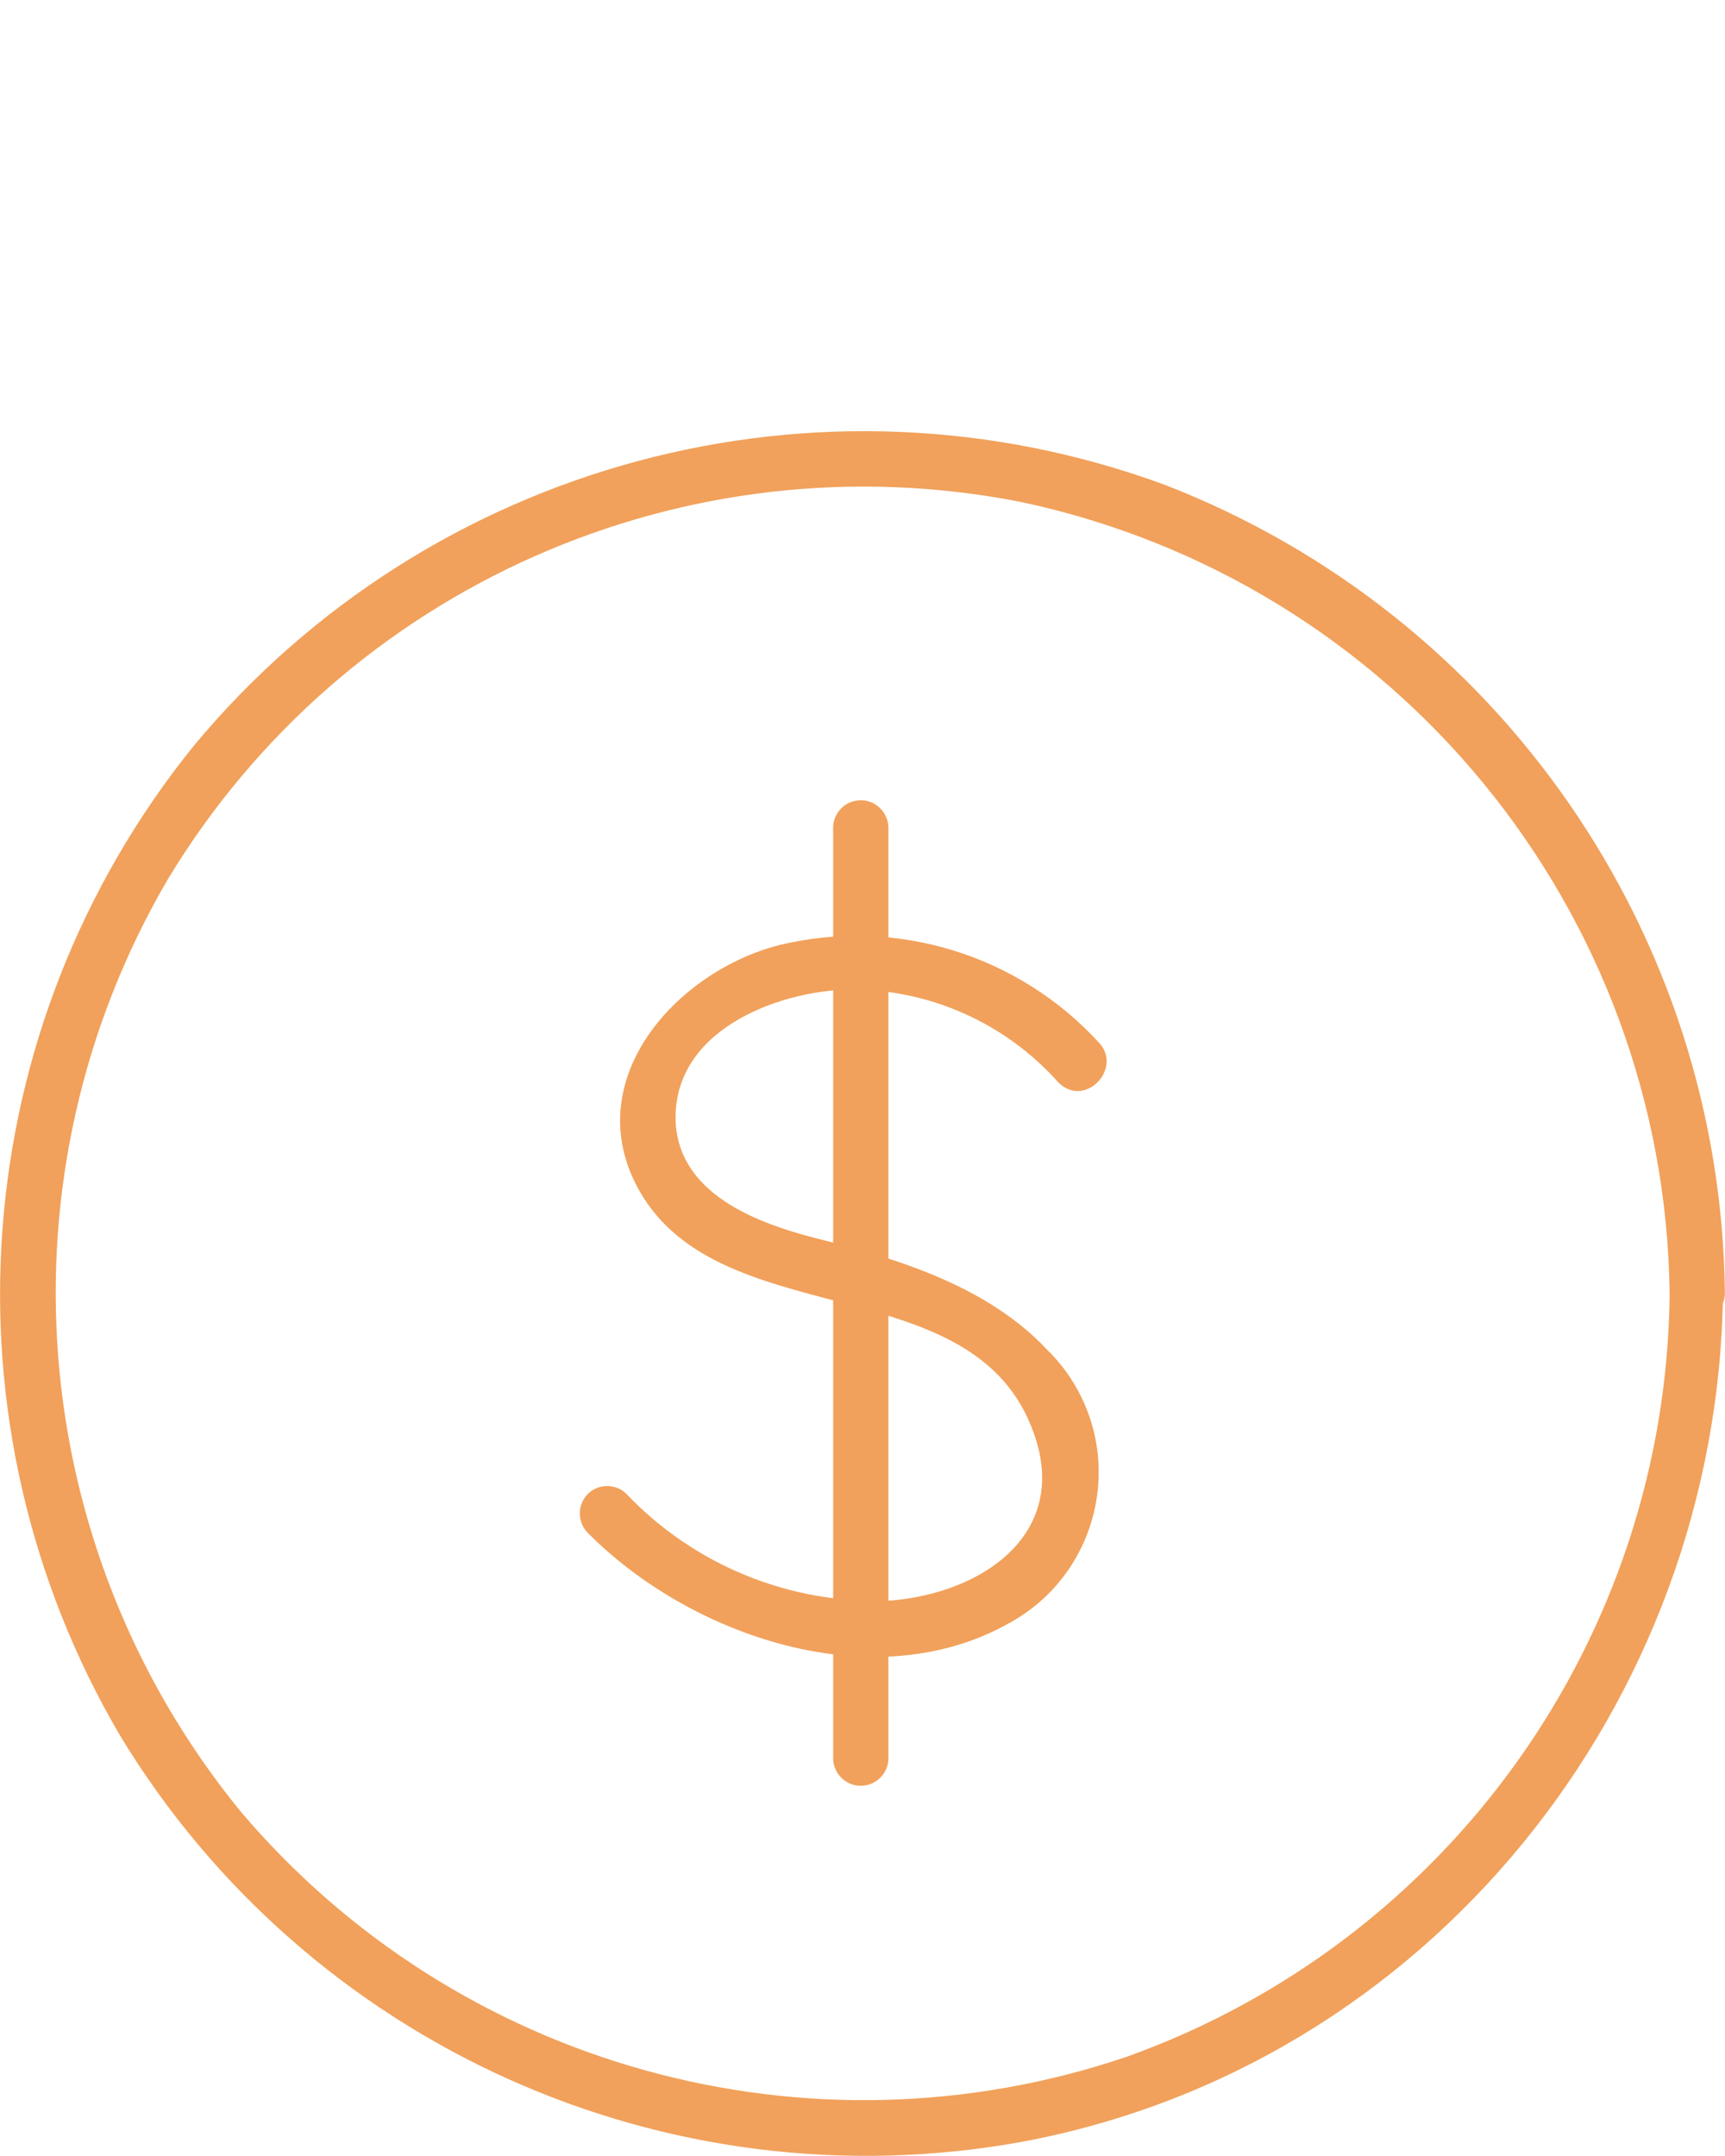 <svg enable-background="new 0 0 64.01 80.01" height="80.01" viewBox="0 0 64.01 80.01" width="64.01" xmlns="http://www.w3.org/2000/svg"><g fill="#f1a15b" transform="translate(870.926 15.651)"><path d="m-808.97 32.37c-.13 12.72-8.17 24.02-20.15 28.31-11.8 4-24.84.39-32.89-9.12-8.03-9.85-9.1-23.65-2.67-34.61 6.56-10.83 19.18-16.41 31.6-13.98 13.92 2.94 23.94 15.16 24.11 29.4.03.57.51 1.01 1.07.98.53-.02.96-.45.98-.98-.13-13.31-8.36-25.2-20.76-30.02-12.85-4.74-27.29-.87-36.05 9.67-8.47 10.48-9.56 25.12-2.74 36.74 6.95 11.47 20.25 17.46 33.44 15.08 15.15-2.81 25.84-16.31 26.04-31.46 0-.55-.45-1-1-1-.54-.01-.98.44-.98.99z"/><path d="m-840.01 15.03v34.61c.03.57.51 1.01 1.07.98.53-.02.96-.45.98-.98v-34.61c-.03-.57-.51-1.01-1.07-.98-.53.02-.96.45-.98.98z"/><path d="m-830.14 23.05c-3-3.28-7.54-4.67-11.86-3.63-3.77.96-7.33 4.87-5.35 8.84 2.88 5.76 12.61 2.95 14.8 9.32 1.3 3.7-1.92 5.9-5.35 6.17-3.69.15-7.26-1.3-9.8-3.98-.41-.38-1.06-.36-1.44.05-.36.39-.36 1 0 1.39 3.77 3.83 10.62 6.24 15.69 3.36 3.08-1.7 4.2-5.58 2.5-8.66-.3-.55-.68-1.04-1.13-1.48-2.12-2.26-5.28-3.29-8.22-4.04-2.26-.55-5.35-1.58-5.55-4.32-.2-3.43 3.7-4.94 6.44-5 2.95-.02 5.77 1.23 7.74 3.43.98 1.02 2.42-.49 1.53-1.45z"/></g><path d="m.01 0h64v80h-64z" fill="none"/></svg>
